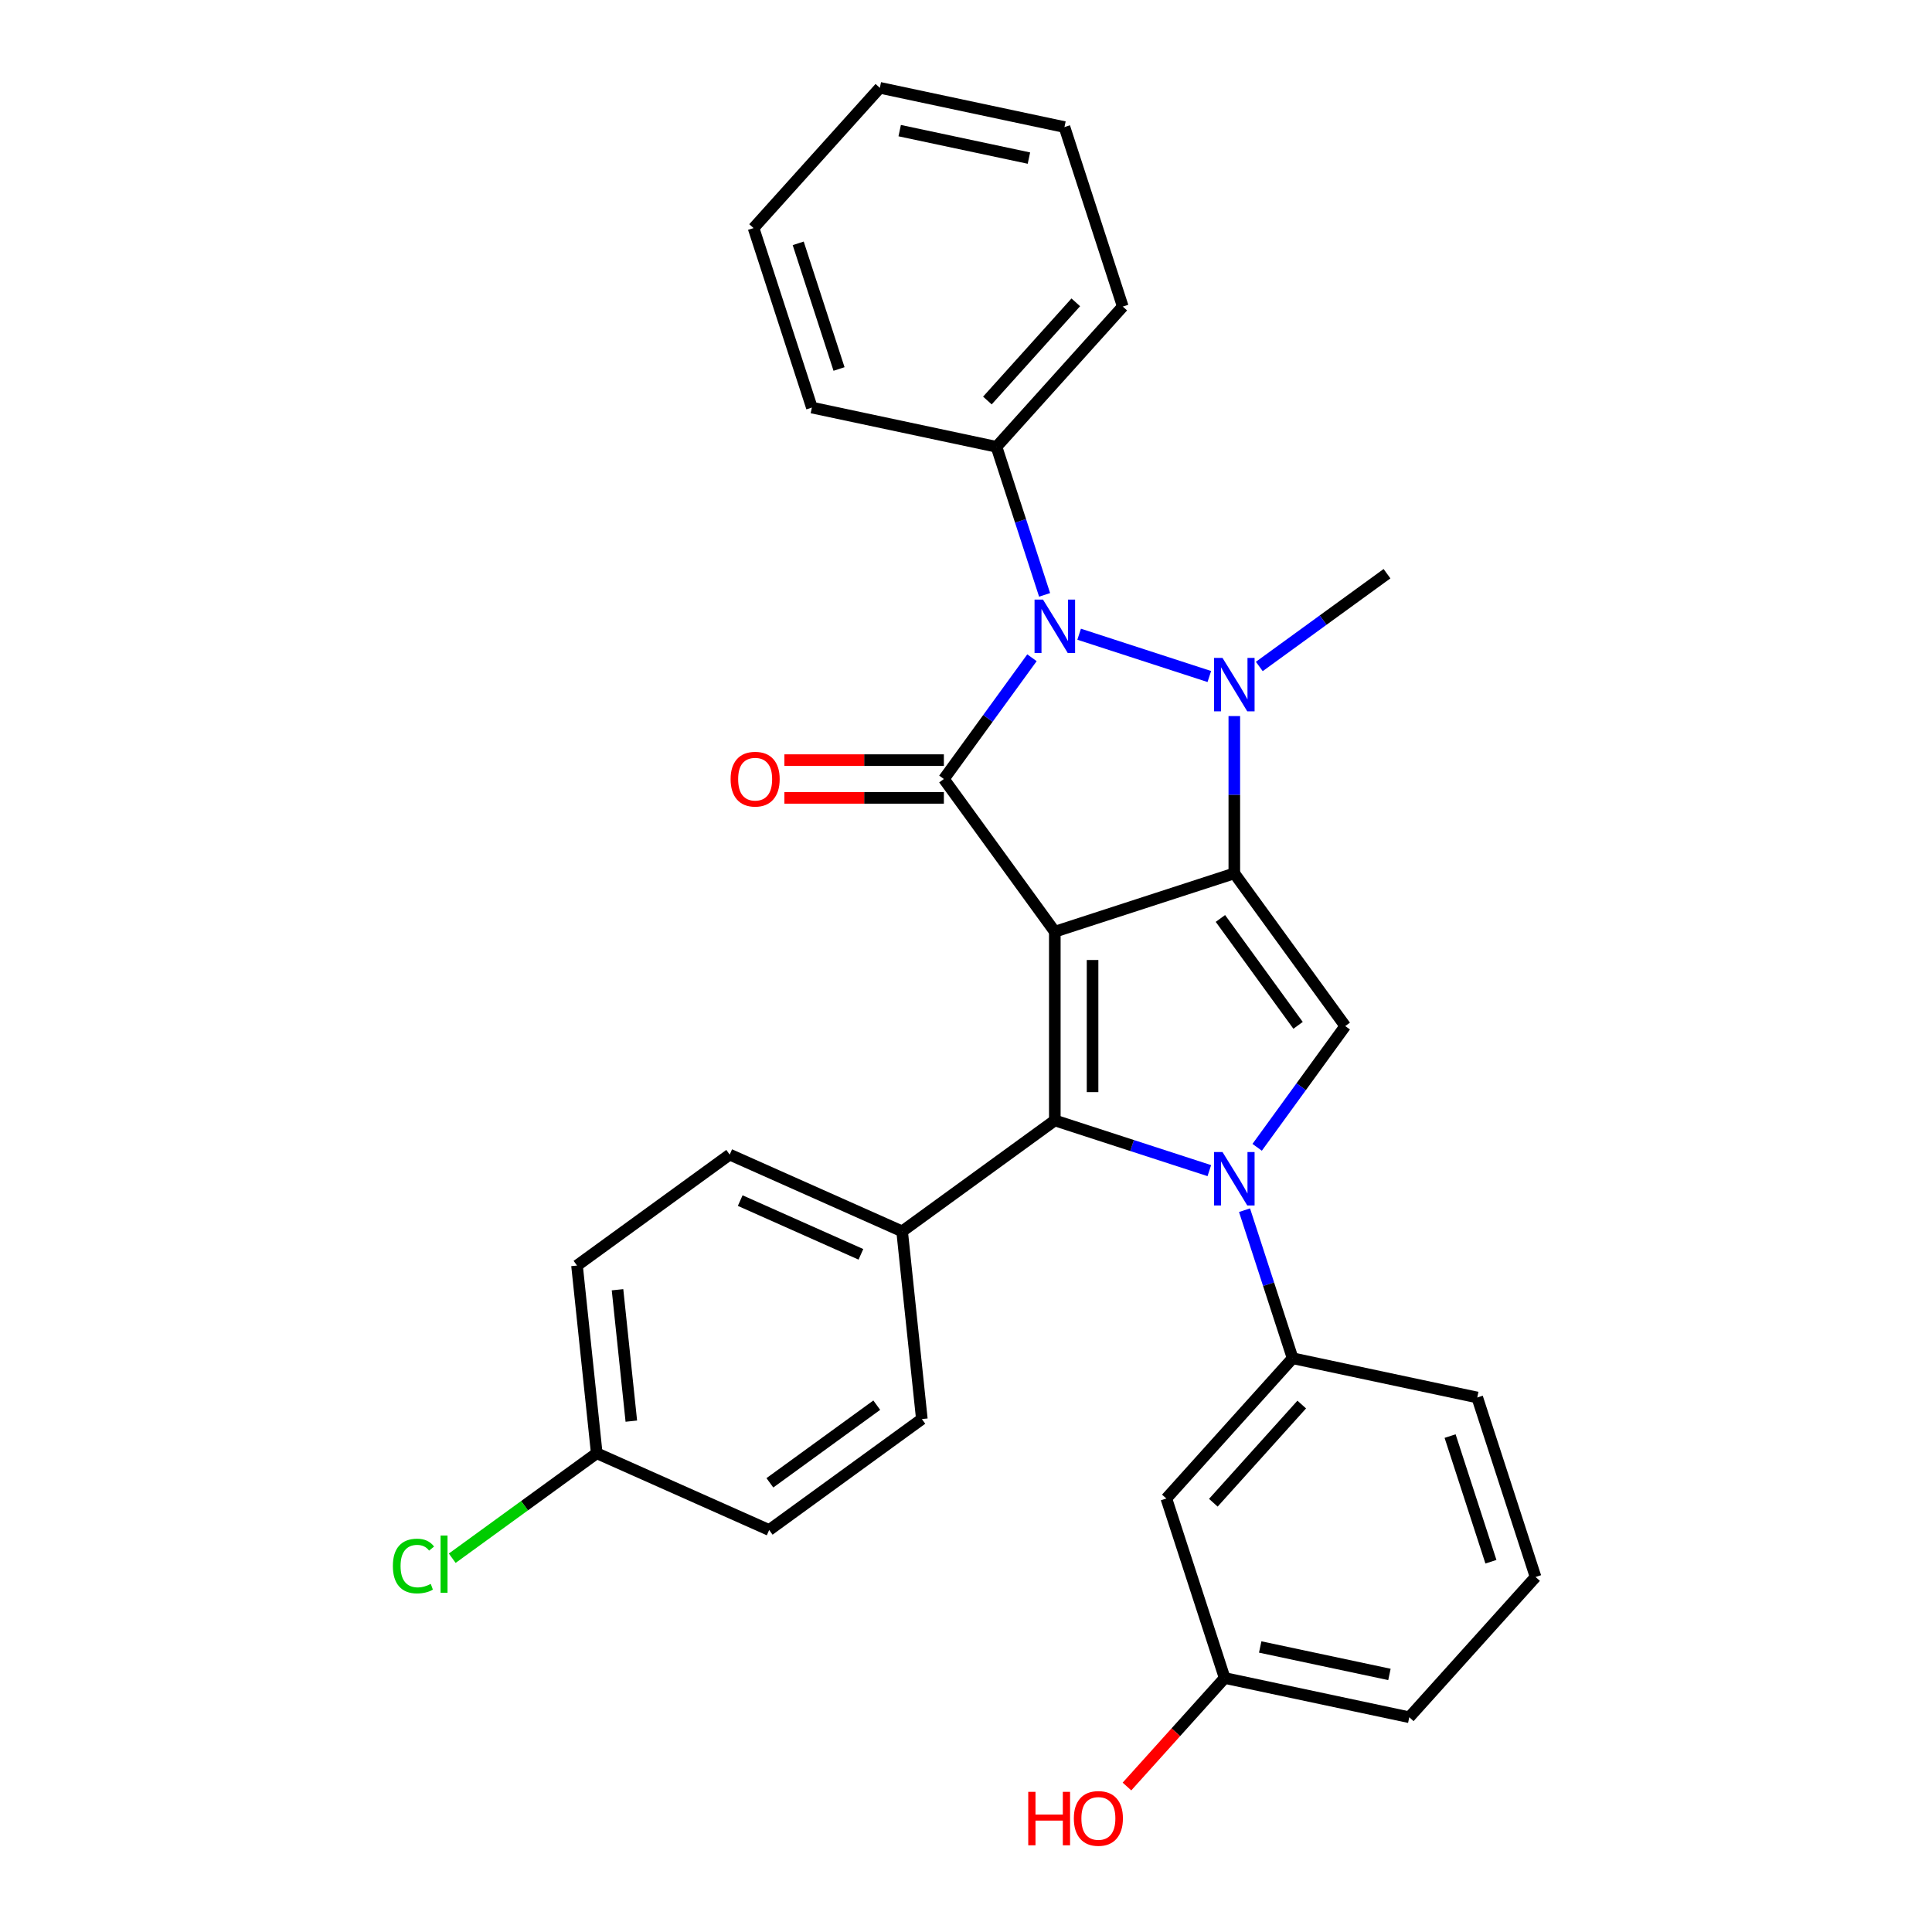 <?xml version='1.0' encoding='iso-8859-1'?>
<svg version='1.1' baseProfile='full'
              xmlns='http://www.w3.org/2000/svg'
                      xmlns:rdkit='http://www.rdkit.org/xml'
                      xmlns:xlink='http://www.w3.org/1999/xlink'
                  xml:space='preserve'
width='1000px' height='1000px' viewBox='0 0 1000 1000'>
<!-- END OF HEADER -->
<rect style='opacity:1.0;fill:#FFFFFF;stroke:none' width='1000' height='1000' x='0' y='0'> </rect>
<path class='bond-0' d='M 545.97,482.243 L 638.878,452.055' style='fill:none;fill-rule:evenodd;stroke:#000000;stroke-width:6px;stroke-linecap:butt;stroke-linejoin:miter;stroke-opacity:1' />
<path class='bond-2' d='M 545.97,482.243 L 488.55,403.211' style='fill:none;fill-rule:evenodd;stroke:#000000;stroke-width:6px;stroke-linecap:butt;stroke-linejoin:miter;stroke-opacity:1' />
<path class='bond-4' d='M 545.97,482.243 L 545.97,579.932' style='fill:none;fill-rule:evenodd;stroke:#000000;stroke-width:6px;stroke-linecap:butt;stroke-linejoin:miter;stroke-opacity:1' />
<path class='bond-4' d='M 565.508,496.896 L 565.508,565.279' style='fill:none;fill-rule:evenodd;stroke:#000000;stroke-width:6px;stroke-linecap:butt;stroke-linejoin:miter;stroke-opacity:1' />
<path class='bond-3' d='M 638.878,452.055 L 638.878,411.348' style='fill:none;fill-rule:evenodd;stroke:#000000;stroke-width:6px;stroke-linecap:butt;stroke-linejoin:miter;stroke-opacity:1' />
<path class='bond-3' d='M 638.878,411.348 L 638.878,370.641' style='fill:none;fill-rule:evenodd;stroke:#0000FF;stroke-width:6px;stroke-linecap:butt;stroke-linejoin:miter;stroke-opacity:1' />
<path class='bond-6' d='M 638.878,452.055 L 696.298,531.088' style='fill:none;fill-rule:evenodd;stroke:#000000;stroke-width:6px;stroke-linecap:butt;stroke-linejoin:miter;stroke-opacity:1' />
<path class='bond-6' d='M 631.685,475.394 L 671.879,530.717' style='fill:none;fill-rule:evenodd;stroke:#000000;stroke-width:6px;stroke-linecap:butt;stroke-linejoin:miter;stroke-opacity:1' />
<path class='bond-1' d='M 625.944,605.917 L 585.957,592.925' style='fill:none;fill-rule:evenodd;stroke:#0000FF;stroke-width:6px;stroke-linecap:butt;stroke-linejoin:miter;stroke-opacity:1' />
<path class='bond-1' d='M 585.957,592.925 L 545.97,579.932' style='fill:none;fill-rule:evenodd;stroke:#000000;stroke-width:6px;stroke-linecap:butt;stroke-linejoin:miter;stroke-opacity:1' />
<path class='bond-7' d='M 644.166,626.395 L 656.616,664.711' style='fill:none;fill-rule:evenodd;stroke:#0000FF;stroke-width:6px;stroke-linecap:butt;stroke-linejoin:miter;stroke-opacity:1' />
<path class='bond-7' d='M 656.616,664.711 L 669.066,703.028' style='fill:none;fill-rule:evenodd;stroke:#000000;stroke-width:6px;stroke-linecap:butt;stroke-linejoin:miter;stroke-opacity:1' />
<path class='bond-30' d='M 650.703,593.845 L 673.501,562.466' style='fill:none;fill-rule:evenodd;stroke:#0000FF;stroke-width:6px;stroke-linecap:butt;stroke-linejoin:miter;stroke-opacity:1' />
<path class='bond-30' d='M 673.501,562.466 L 696.298,531.088' style='fill:none;fill-rule:evenodd;stroke:#000000;stroke-width:6px;stroke-linecap:butt;stroke-linejoin:miter;stroke-opacity:1' />
<path class='bond-5' d='M 488.55,403.211 L 511.348,371.832' style='fill:none;fill-rule:evenodd;stroke:#000000;stroke-width:6px;stroke-linecap:butt;stroke-linejoin:miter;stroke-opacity:1' />
<path class='bond-5' d='M 511.348,371.832 L 534.146,340.453' style='fill:none;fill-rule:evenodd;stroke:#0000FF;stroke-width:6px;stroke-linecap:butt;stroke-linejoin:miter;stroke-opacity:1' />
<path class='bond-10' d='M 488.55,393.442 L 447.276,393.442' style='fill:none;fill-rule:evenodd;stroke:#000000;stroke-width:6px;stroke-linecap:butt;stroke-linejoin:miter;stroke-opacity:1' />
<path class='bond-10' d='M 447.276,393.442 L 406.003,393.442' style='fill:none;fill-rule:evenodd;stroke:#FF0000;stroke-width:6px;stroke-linecap:butt;stroke-linejoin:miter;stroke-opacity:1' />
<path class='bond-10' d='M 488.55,412.98 L 447.276,412.98' style='fill:none;fill-rule:evenodd;stroke:#000000;stroke-width:6px;stroke-linecap:butt;stroke-linejoin:miter;stroke-opacity:1' />
<path class='bond-10' d='M 447.276,412.98 L 406.003,412.98' style='fill:none;fill-rule:evenodd;stroke:#FF0000;stroke-width:6px;stroke-linecap:butt;stroke-linejoin:miter;stroke-opacity:1' />
<path class='bond-14' d='M 651.812,344.969 L 684.861,320.957' style='fill:none;fill-rule:evenodd;stroke:#0000FF;stroke-width:6px;stroke-linecap:butt;stroke-linejoin:miter;stroke-opacity:1' />
<path class='bond-14' d='M 684.861,320.957 L 717.91,296.946' style='fill:none;fill-rule:evenodd;stroke:#000000;stroke-width:6px;stroke-linecap:butt;stroke-linejoin:miter;stroke-opacity:1' />
<path class='bond-29' d='M 625.944,350.164 L 558.564,328.27' style='fill:none;fill-rule:evenodd;stroke:#0000FF;stroke-width:6px;stroke-linecap:butt;stroke-linejoin:miter;stroke-opacity:1' />
<path class='bond-8' d='M 545.97,579.932 L 466.938,637.352' style='fill:none;fill-rule:evenodd;stroke:#000000;stroke-width:6px;stroke-linecap:butt;stroke-linejoin:miter;stroke-opacity:1' />
<path class='bond-11' d='M 540.682,307.903 L 528.232,269.587' style='fill:none;fill-rule:evenodd;stroke:#0000FF;stroke-width:6px;stroke-linecap:butt;stroke-linejoin:miter;stroke-opacity:1' />
<path class='bond-11' d='M 528.232,269.587 L 515.783,231.27' style='fill:none;fill-rule:evenodd;stroke:#000000;stroke-width:6px;stroke-linecap:butt;stroke-linejoin:miter;stroke-opacity:1' />
<path class='bond-9' d='M 669.066,703.028 L 603.699,775.625' style='fill:none;fill-rule:evenodd;stroke:#000000;stroke-width:6px;stroke-linecap:butt;stroke-linejoin:miter;stroke-opacity:1' />
<path class='bond-9' d='M 673.78,726.991 L 628.023,777.809' style='fill:none;fill-rule:evenodd;stroke:#000000;stroke-width:6px;stroke-linecap:butt;stroke-linejoin:miter;stroke-opacity:1' />
<path class='bond-20' d='M 669.066,703.028 L 764.62,723.338' style='fill:none;fill-rule:evenodd;stroke:#000000;stroke-width:6px;stroke-linecap:butt;stroke-linejoin:miter;stroke-opacity:1' />
<path class='bond-12' d='M 466.938,637.352 L 377.694,597.619' style='fill:none;fill-rule:evenodd;stroke:#000000;stroke-width:6px;stroke-linecap:butt;stroke-linejoin:miter;stroke-opacity:1' />
<path class='bond-12' d='M 445.605,649.241 L 383.134,621.427' style='fill:none;fill-rule:evenodd;stroke:#000000;stroke-width:6px;stroke-linecap:butt;stroke-linejoin:miter;stroke-opacity:1' />
<path class='bond-13' d='M 466.938,637.352 L 477.149,734.506' style='fill:none;fill-rule:evenodd;stroke:#000000;stroke-width:6px;stroke-linecap:butt;stroke-linejoin:miter;stroke-opacity:1' />
<path class='bond-15' d='M 603.699,775.625 L 633.887,868.533' style='fill:none;fill-rule:evenodd;stroke:#000000;stroke-width:6px;stroke-linecap:butt;stroke-linejoin:miter;stroke-opacity:1' />
<path class='bond-23' d='M 515.783,231.27 L 581.149,158.673' style='fill:none;fill-rule:evenodd;stroke:#000000;stroke-width:6px;stroke-linecap:butt;stroke-linejoin:miter;stroke-opacity:1' />
<path class='bond-23' d='M 511.068,207.308 L 556.825,156.489' style='fill:none;fill-rule:evenodd;stroke:#000000;stroke-width:6px;stroke-linecap:butt;stroke-linejoin:miter;stroke-opacity:1' />
<path class='bond-24' d='M 515.783,231.27 L 420.228,210.96' style='fill:none;fill-rule:evenodd;stroke:#000000;stroke-width:6px;stroke-linecap:butt;stroke-linejoin:miter;stroke-opacity:1' />
<path class='bond-18' d='M 377.694,597.619 L 298.662,655.039' style='fill:none;fill-rule:evenodd;stroke:#000000;stroke-width:6px;stroke-linecap:butt;stroke-linejoin:miter;stroke-opacity:1' />
<path class='bond-17' d='M 477.149,734.506 L 398.117,791.927' style='fill:none;fill-rule:evenodd;stroke:#000000;stroke-width:6px;stroke-linecap:butt;stroke-linejoin:miter;stroke-opacity:1' />
<path class='bond-17' d='M 453.81,727.313 L 398.488,767.507' style='fill:none;fill-rule:evenodd;stroke:#000000;stroke-width:6px;stroke-linecap:butt;stroke-linejoin:miter;stroke-opacity:1' />
<path class='bond-21' d='M 633.887,868.533 L 608.601,896.616' style='fill:none;fill-rule:evenodd;stroke:#000000;stroke-width:6px;stroke-linecap:butt;stroke-linejoin:miter;stroke-opacity:1' />
<path class='bond-21' d='M 608.601,896.616 L 583.315,924.699' style='fill:none;fill-rule:evenodd;stroke:#FF0000;stroke-width:6px;stroke-linecap:butt;stroke-linejoin:miter;stroke-opacity:1' />
<path class='bond-32' d='M 633.887,868.533 L 729.441,888.844' style='fill:none;fill-rule:evenodd;stroke:#000000;stroke-width:6px;stroke-linecap:butt;stroke-linejoin:miter;stroke-opacity:1' />
<path class='bond-32' d='M 652.282,852.469 L 719.17,866.686' style='fill:none;fill-rule:evenodd;stroke:#000000;stroke-width:6px;stroke-linecap:butt;stroke-linejoin:miter;stroke-opacity:1' />
<path class='bond-16' d='M 308.874,752.193 L 398.117,791.927' style='fill:none;fill-rule:evenodd;stroke:#000000;stroke-width:6px;stroke-linecap:butt;stroke-linejoin:miter;stroke-opacity:1' />
<path class='bond-19' d='M 308.874,752.193 L 271.477,779.363' style='fill:none;fill-rule:evenodd;stroke:#000000;stroke-width:6px;stroke-linecap:butt;stroke-linejoin:miter;stroke-opacity:1' />
<path class='bond-19' d='M 271.477,779.363 L 234.081,806.533' style='fill:none;fill-rule:evenodd;stroke:#00CC00;stroke-width:6px;stroke-linecap:butt;stroke-linejoin:miter;stroke-opacity:1' />
<path class='bond-31' d='M 308.874,752.193 L 298.662,655.039' style='fill:none;fill-rule:evenodd;stroke:#000000;stroke-width:6px;stroke-linecap:butt;stroke-linejoin:miter;stroke-opacity:1' />
<path class='bond-31' d='M 326.773,735.578 L 319.625,667.57' style='fill:none;fill-rule:evenodd;stroke:#000000;stroke-width:6px;stroke-linecap:butt;stroke-linejoin:miter;stroke-opacity:1' />
<path class='bond-22' d='M 764.62,723.338 L 794.808,816.246' style='fill:none;fill-rule:evenodd;stroke:#000000;stroke-width:6px;stroke-linecap:butt;stroke-linejoin:miter;stroke-opacity:1' />
<path class='bond-22' d='M 750.567,743.312 L 771.698,808.348' style='fill:none;fill-rule:evenodd;stroke:#000000;stroke-width:6px;stroke-linecap:butt;stroke-linejoin:miter;stroke-opacity:1' />
<path class='bond-25' d='M 794.808,816.246 L 729.441,888.844' style='fill:none;fill-rule:evenodd;stroke:#000000;stroke-width:6px;stroke-linecap:butt;stroke-linejoin:miter;stroke-opacity:1' />
<path class='bond-26' d='M 581.149,158.673 L 550.962,65.765' style='fill:none;fill-rule:evenodd;stroke:#000000;stroke-width:6px;stroke-linecap:butt;stroke-linejoin:miter;stroke-opacity:1' />
<path class='bond-27' d='M 420.228,210.96 L 390.041,118.052' style='fill:none;fill-rule:evenodd;stroke:#000000;stroke-width:6px;stroke-linecap:butt;stroke-linejoin:miter;stroke-opacity:1' />
<path class='bond-27' d='M 434.282,190.986 L 413.15,125.95' style='fill:none;fill-rule:evenodd;stroke:#000000;stroke-width:6px;stroke-linecap:butt;stroke-linejoin:miter;stroke-opacity:1' />
<path class='bond-33' d='M 550.962,65.765 L 455.407,45.455' style='fill:none;fill-rule:evenodd;stroke:#000000;stroke-width:6px;stroke-linecap:butt;stroke-linejoin:miter;stroke-opacity:1' />
<path class='bond-33' d='M 532.567,81.83 L 465.678,67.612' style='fill:none;fill-rule:evenodd;stroke:#000000;stroke-width:6px;stroke-linecap:butt;stroke-linejoin:miter;stroke-opacity:1' />
<path class='bond-28' d='M 390.041,118.052 L 455.407,45.455' style='fill:none;fill-rule:evenodd;stroke:#000000;stroke-width:6px;stroke-linecap:butt;stroke-linejoin:miter;stroke-opacity:1' />
<path  class='atom-2' d='M 632.763 596.287
L 641.828 610.94
Q 642.727 612.386, 644.173 615.004
Q 645.619 617.622, 645.697 617.779
L 645.697 596.287
L 649.37 596.287
L 649.37 623.953
L 645.58 623.953
L 635.85 607.932
Q 634.717 606.056, 633.505 603.907
Q 632.333 601.758, 631.981 601.093
L 631.981 623.953
L 628.386 623.953
L 628.386 596.287
L 632.763 596.287
' fill='#0000FF'/>
<path  class='atom-4' d='M 632.763 340.533
L 641.828 355.187
Q 642.727 356.632, 644.173 359.251
Q 645.619 361.869, 645.697 362.025
L 645.697 340.533
L 649.37 340.533
L 649.37 368.199
L 645.58 368.199
L 635.85 352.178
Q 634.717 350.302, 633.505 348.153
Q 632.333 346.004, 631.981 345.34
L 631.981 368.199
L 628.386 368.199
L 628.386 340.533
L 632.763 340.533
' fill='#0000FF'/>
<path  class='atom-6' d='M 539.855 310.346
L 548.92 324.999
Q 549.819 326.445, 551.265 329.063
Q 552.711 331.681, 552.789 331.837
L 552.789 310.346
L 556.462 310.346
L 556.462 338.011
L 552.672 338.011
L 542.942 321.99
Q 541.809 320.115, 540.597 317.965
Q 539.425 315.816, 539.073 315.152
L 539.073 338.011
L 535.478 338.011
L 535.478 310.346
L 539.855 310.346
' fill='#0000FF'/>
<path  class='atom-11' d='M 378.161 403.289
Q 378.161 396.646, 381.444 392.934
Q 384.726 389.222, 390.861 389.222
Q 396.996 389.222, 400.278 392.934
Q 403.56 396.646, 403.56 403.289
Q 403.56 410.01, 400.239 413.839
Q 396.917 417.63, 390.861 417.63
Q 384.765 417.63, 381.444 413.839
Q 378.161 410.049, 378.161 403.289
M 390.861 414.504
Q 395.081 414.504, 397.347 411.69
Q 399.653 408.838, 399.653 403.289
Q 399.653 397.857, 397.347 395.122
Q 395.081 392.348, 390.861 392.348
Q 386.641 392.348, 384.335 395.083
Q 382.069 397.818, 382.069 403.289
Q 382.069 408.877, 384.335 411.69
Q 386.641 414.504, 390.861 414.504
' fill='#FF0000'/>
<path  class='atom-20' d='M 203.348 810.571
Q 203.348 803.693, 206.552 800.098
Q 209.795 796.464, 215.93 796.464
Q 221.635 796.464, 224.683 800.489
L 222.104 802.599
Q 219.877 799.668, 215.93 799.668
Q 211.749 799.668, 209.522 802.482
Q 207.334 805.256, 207.334 810.571
Q 207.334 816.041, 209.6 818.855
Q 211.906 821.668, 216.36 821.668
Q 219.408 821.668, 222.964 819.832
L 224.058 822.762
Q 222.612 823.7, 220.424 824.247
Q 218.236 824.794, 215.813 824.794
Q 209.795 824.794, 206.552 821.121
Q 203.348 817.448, 203.348 810.571
' fill='#00CC00'/>
<path  class='atom-20' d='M 228.044 794.784
L 231.639 794.784
L 231.639 824.442
L 228.044 824.442
L 228.044 794.784
' fill='#00CC00'/>
<path  class='atom-22' d='M 532.218 927.454
L 535.97 927.454
L 535.97 939.215
L 550.115 939.215
L 550.115 927.454
L 553.866 927.454
L 553.866 955.119
L 550.115 955.119
L 550.115 942.341
L 535.97 942.341
L 535.97 955.119
L 532.218 955.119
L 532.218 927.454
' fill='#FF0000'/>
<path  class='atom-22' d='M 555.82 941.208
Q 555.82 934.565, 559.103 930.853
Q 562.385 927.141, 568.52 927.141
Q 574.655 927.141, 577.937 930.853
Q 581.219 934.565, 581.219 941.208
Q 581.219 947.929, 577.898 951.759
Q 574.577 955.549, 568.52 955.549
Q 562.424 955.549, 559.103 951.759
Q 555.82 947.968, 555.82 941.208
M 568.52 952.423
Q 572.74 952.423, 575.006 949.61
Q 577.312 946.757, 577.312 941.208
Q 577.312 935.777, 575.006 933.041
Q 572.74 930.267, 568.52 930.267
Q 564.3 930.267, 561.994 933.002
Q 559.728 935.738, 559.728 941.208
Q 559.728 946.796, 561.994 949.61
Q 564.3 952.423, 568.52 952.423
' fill='#FF0000'/>
</svg>
